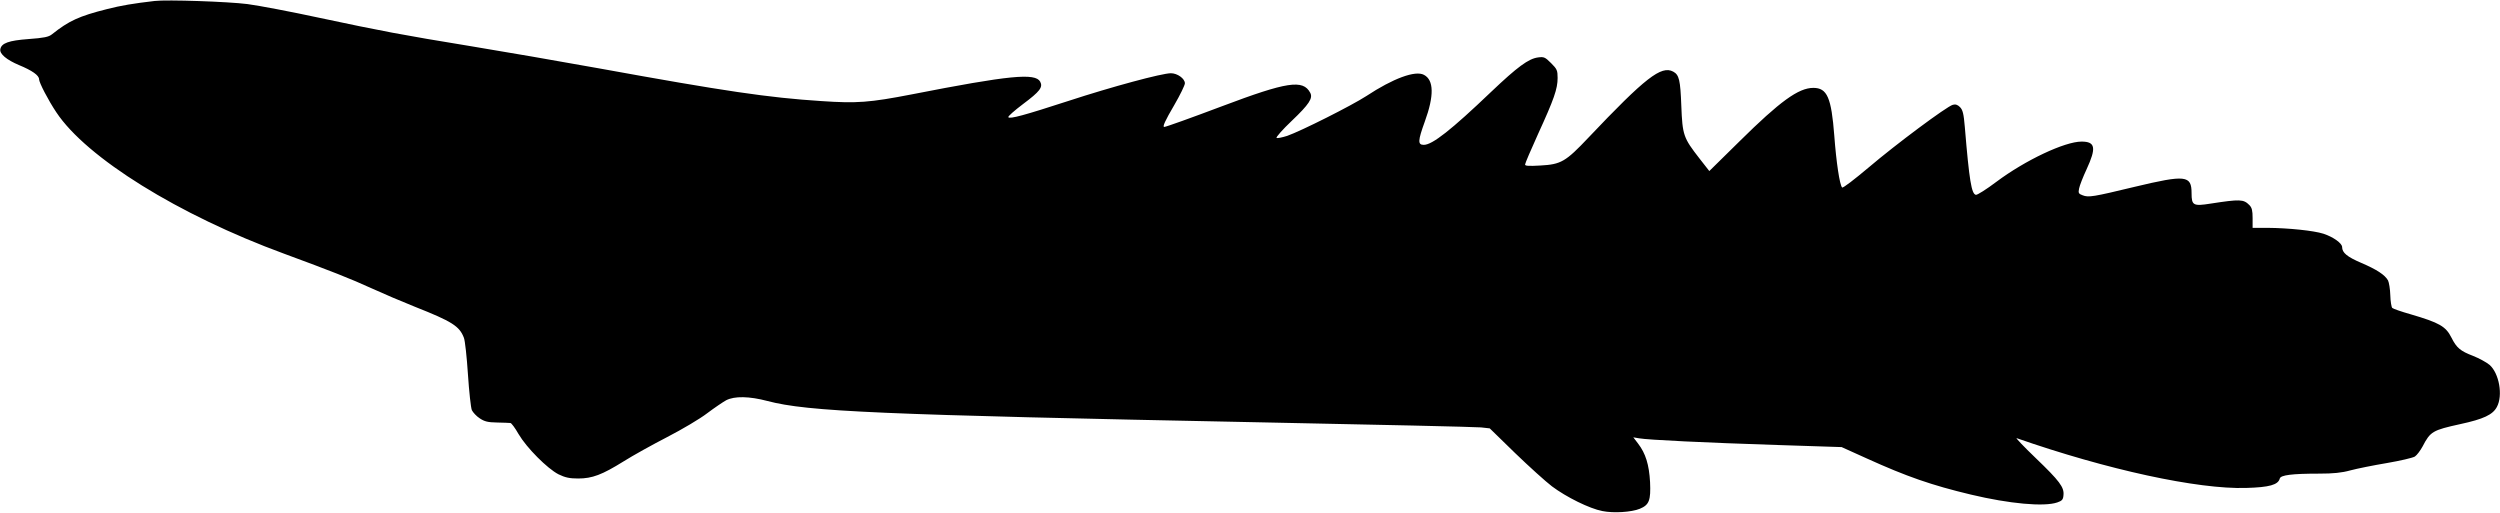 <?xml version="1.0" standalone="no"?>
<!DOCTYPE svg PUBLIC "-//W3C//DTD SVG 20010904//EN"
 "http://www.w3.org/TR/2001/REC-SVG-20010904/DTD/svg10.dtd">
<svg version="1.0" xmlns="http://www.w3.org/2000/svg"
 width="1536pt" height="315pt" viewBox="0 0 1536 315"
 preserveAspectRatio="xMidYMid meet">
<g transform="translate(0,315) scale(0.1,-0.1)"
fill="#000000" stroke="none">
<path d="M950 3144 c-130 -15 -207 -28 -293 -50 -171 -43 -234 -72 -338 -155
-20 -16 -48 -22 -144 -29 -121 -9 -166 -25 -173 -62 -6 -29 39 -66 115 -98 80
-33 123 -63 123 -87 0 -20 57 -130 106 -203 185 -279 751 -631 1400 -869 285
-105 412 -155 536 -212 70 -32 192 -84 270 -115 225 -89 271 -118 298 -189 7
-16 18 -118 25 -225 7 -107 18 -206 24 -220 7 -14 28 -37 48 -50 30 -20 50
-25 107 -26 39 -1 76 -2 82 -3 6 0 29 -31 50 -68 50 -85 177 -212 245 -247 41
-20 68 -26 121 -26 87 0 147 23 279 105 57 36 178 103 269 150 91 47 201 112
245 146 44 33 97 69 117 80 51 26 141 25 254 -5 247 -65 679 -84 3034 -131
712 -14 1319 -28 1349 -31 l54 -6 156 -152 c86 -83 188 -175 226 -204 88 -66
231 -137 310 -152 68 -14 179 -7 230 14 58 24 68 52 63 164 -6 107 -27 176
-74 237 l-29 38 35 -6 c56 -10 412 -27 845 -41 l400 -13 155 -70 c245 -111
397 -164 640 -222 235 -56 449 -76 530 -48 29 10 36 17 38 45 5 48 -24 87
-171 228 -73 70 -125 125 -117 122 556 -194 1113 -315 1410 -306 143 4 197 19
207 58 6 21 74 30 243 30 85 0 137 5 191 20 41 11 141 31 224 45 82 14 159 32
172 40 13 9 34 37 48 63 47 91 62 99 230 136 144 31 201 58 226 106 38 70 14
206 -45 258 -19 16 -65 41 -103 56 -76 29 -100 49 -131 111 -35 70 -74 92
-251 144 -57 16 -108 34 -113 39 -5 5 -11 40 -12 78 -1 38 -8 79 -14 91 -19
34 -69 67 -165 108 -86 37 -117 62 -117 97 0 23 -54 62 -115 82 -60 19 -214
35 -342 36 l-93 0 0 60 c0 46 -4 64 -20 80 -36 36 -56 37 -238 9 -107 -17
-117 -11 -117 64 0 110 -36 114 -350 39 -257 -62 -283 -66 -319 -52 -25 9 -28
14 -22 42 3 17 24 71 46 118 61 132 54 170 -31 170 -103 0 -345 -114 -523
-247 -61 -46 -118 -82 -126 -80 -27 4 -41 89 -68 415 -7 84 -13 107 -30 124
-14 14 -27 19 -44 14 -37 -10 -349 -242 -517 -385 -88 -74 -158 -128 -163
-123 -15 15 -36 156 -48 317 -18 236 -44 295 -129 295 -91 0 -205 -83 -452
-327 l-187 -184 -61 78 c-98 126 -104 142 -111 323 -6 158 -13 190 -50 210
-73 39 -171 -37 -521 -406 -140 -148 -168 -164 -295 -171 -70 -4 -94 -3 -94 6
0 7 36 91 80 188 98 214 120 277 120 344 0 47 -4 55 -40 91 -37 37 -44 40 -81
35 -58 -8 -126 -58 -287 -211 -246 -235 -362 -326 -414 -326 -38 0 -37 24 6
143 58 159 56 255 -5 287 -53 29 -190 -22 -354 -130 -91 -59 -401 -215 -487
-245 -32 -10 -61 -16 -65 -12 -4 4 38 52 94 105 106 101 131 139 113 172 -44
83 -142 68 -540 -82 -191 -72 -347 -128 -357 -128 -12 0 5 38 62 135 36 62 65
122 65 133 0 29 -46 62 -86 62 -55 0 -363 -83 -629 -170 -271 -88 -362 -113
-370 -100 -3 5 38 41 91 81 103 77 123 103 105 137 -30 55 -187 40 -790 -78
-258 -50 -336 -56 -555 -41 -325 21 -590 60 -1366 201 -245 44 -596 105 -780
135 -440 72 -554 94 -935 175 -176 38 -376 76 -445 85 -118 15 -494 28 -570
19z"/>
</g>
</svg>
